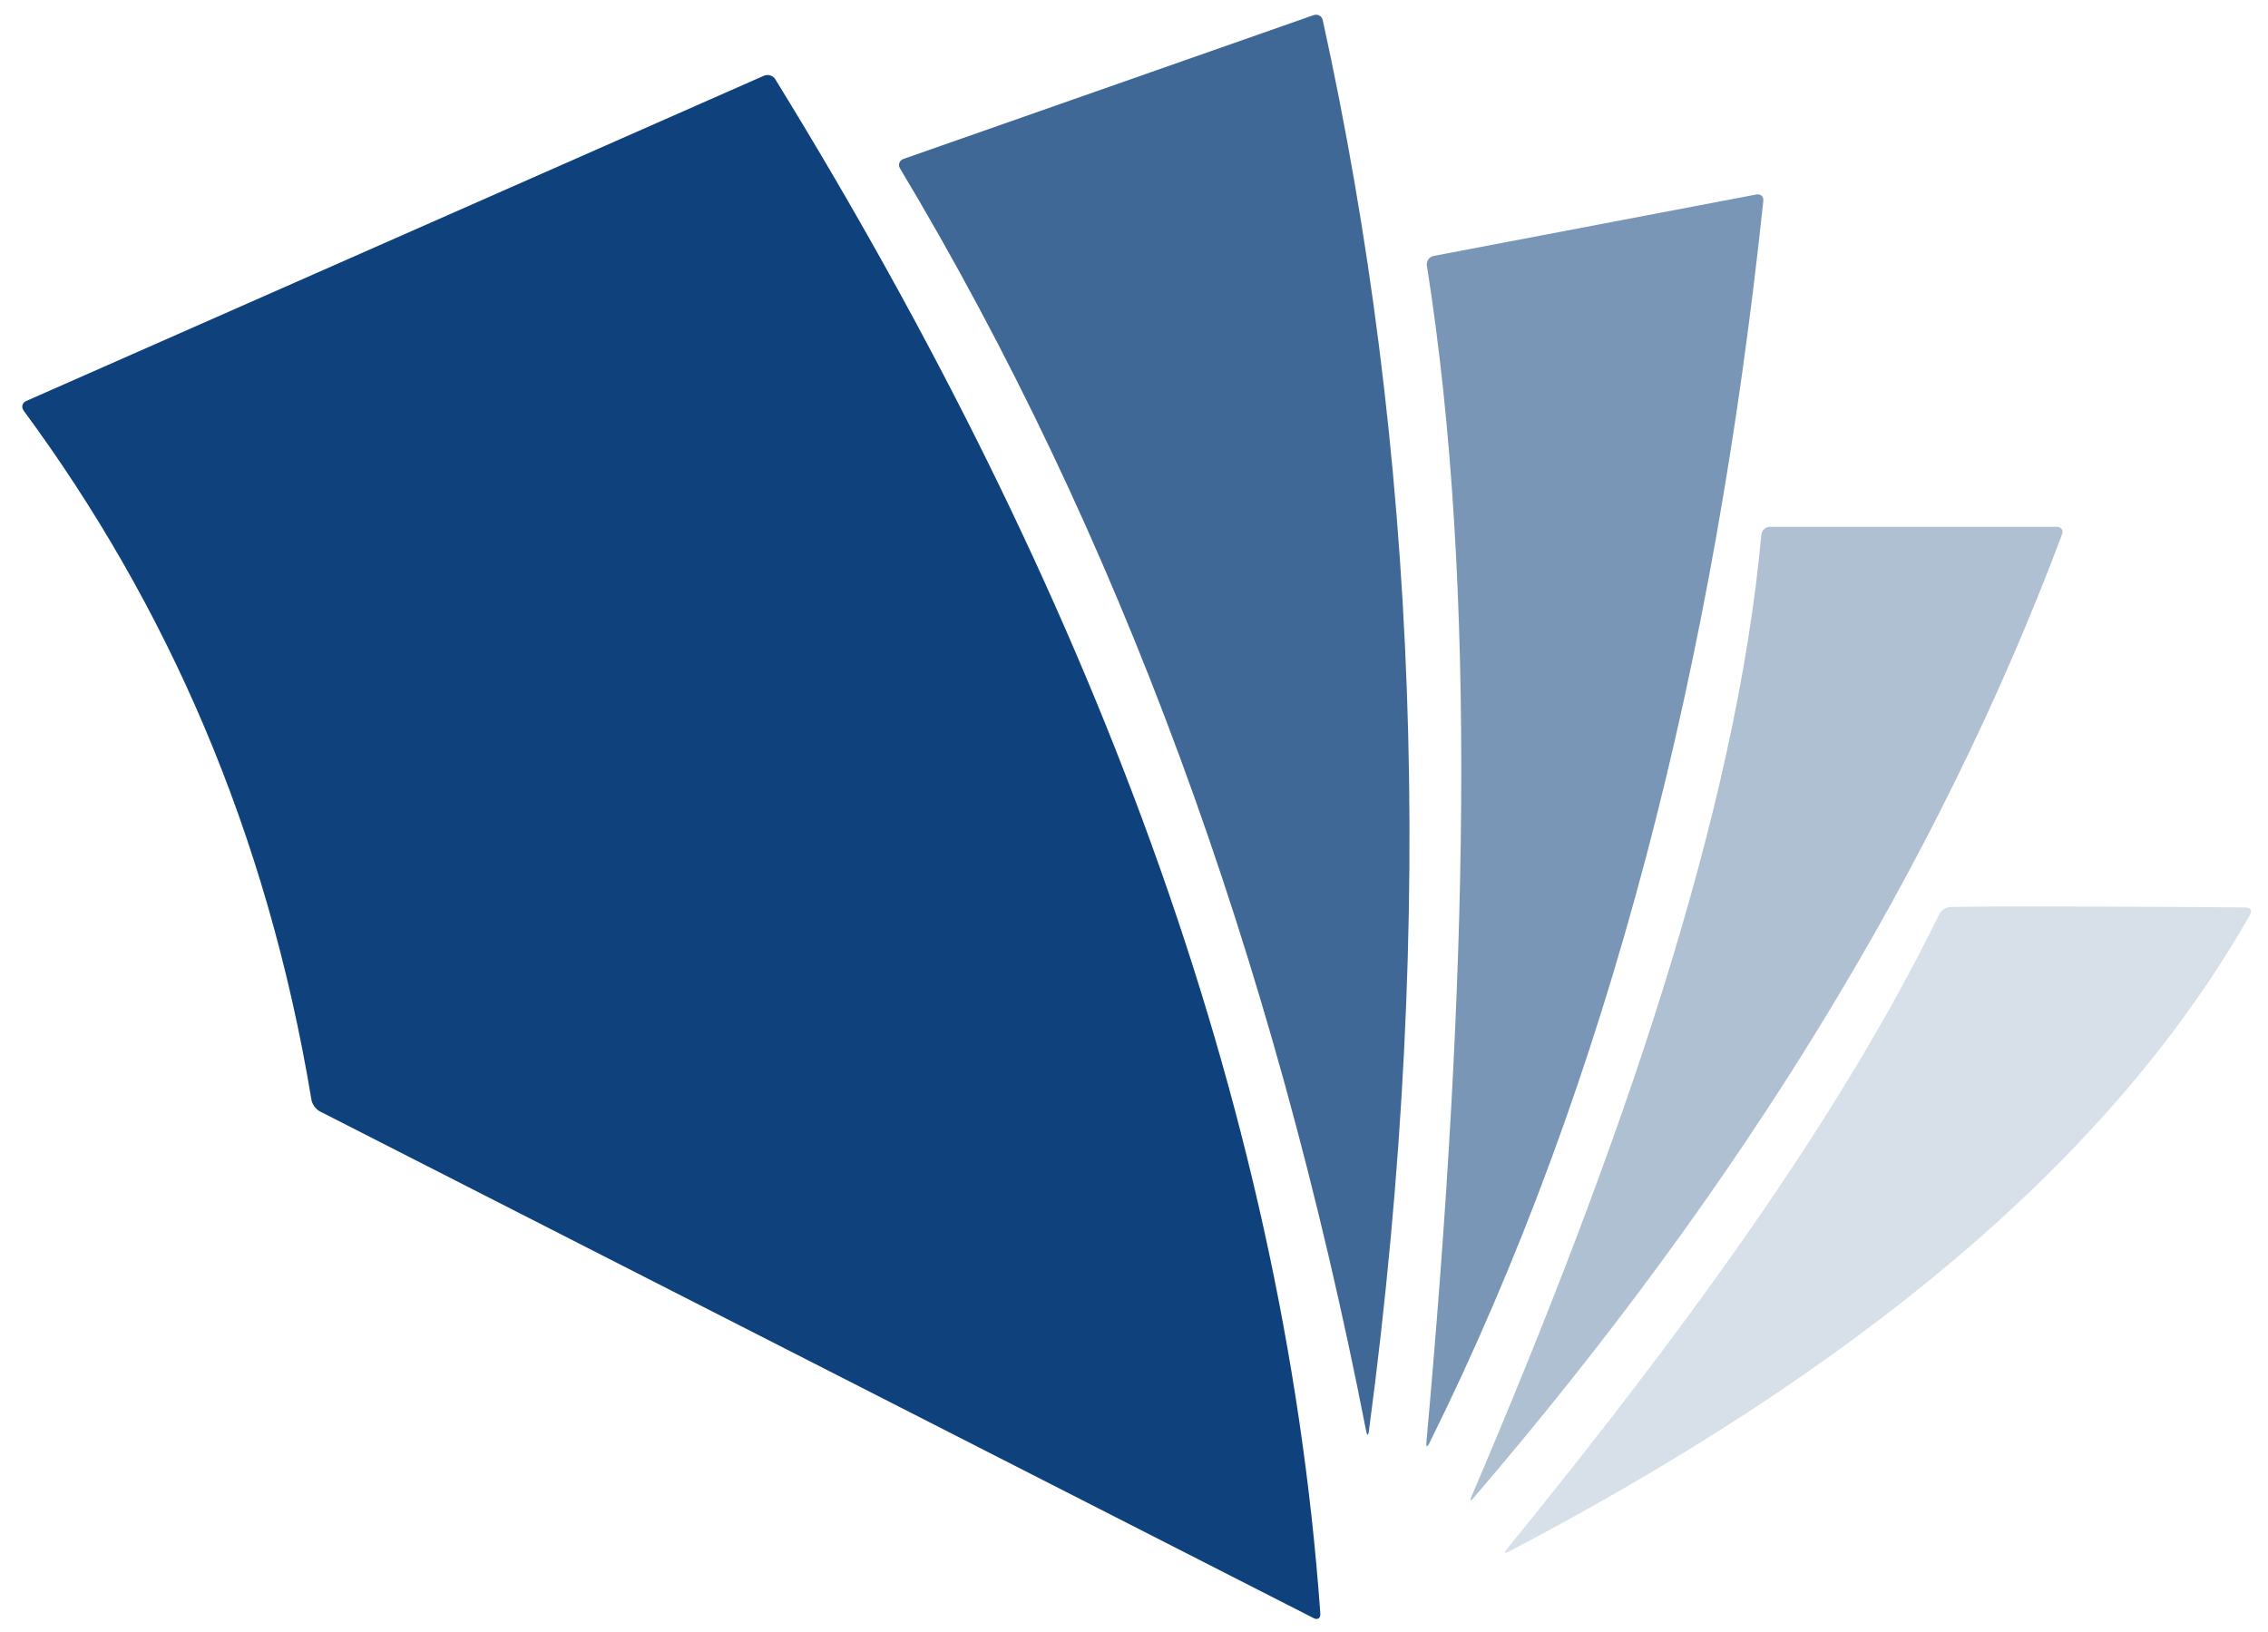 <?xml version="1.0" encoding="utf-8"?>
<!DOCTYPE svg PUBLIC "-//W3C//DTD SVG 1.1//EN" "http://www.w3.org/Graphics/SVG/1.1/DTD/svg11.dtd">
<svg version="1.1" id="Ebene_1" xmlns="http://www.w3.org/2000/svg" xmlns:xlink="http://www.w3.org/1999/xlink" x="0px" y="0px"
	 width="617.5px" height="444.25px" viewBox="0 194.251 617.5 444.25" enable-background="new 0 194.251 617.5 444.25"
	 xml:space="preserve">
<path fill="#3F6897" d="M245.991,237.524l111.642-39.146c1.136-0.419,2.271,0.238,2.51,1.374
	c25.341,115.351,31.497,242.23,12.551,384.233c-0.179,1.195-0.478,1.195-0.717,0c-25.4-130.05-67.595-244.859-126.939-343.892
	C244.437,239.078,244.856,237.942,245.991,237.524z"/>
<path fill="#7996B6" d="M390.323,263.94l87.855-16.734c1.192-0.236,2.032,0.538,1.913,1.733
	c-13.208,125.089-41.776,239.182-90.964,338.333c-0.537,1.076-0.896,0.956-0.776-0.239c11.176-123.771,14.045-232.847,0.119-320.583
	C388.353,265.315,389.19,264.12,390.323,263.94z"/>
<path fill="#AFC0D3" d="M481.886,337.691h78.11c1.195,0,1.854,0.896,1.438,2.032c-33.947,90.545-87.796,177.979-160.291,262.431
	c-0.777,0.896-1.02,0.777-0.538-0.355c40.999-95.983,72.018-186.11,78.95-261.953C479.674,338.647,480.691,337.691,481.886,337.691z
	"/>
<path fill="#D7E0E9" d="M531.013,441.205c12.013-0.355,68.671,0,80.505,0.12c1.195,0,1.673,0.837,1.135,1.912
	c-38.907,68.552-109.606,125.09-201.888,173.5c-1.076,0.538-1.315,0.239-0.538-0.657c47.274-58.149,89.888-116.006,117.679-172.723
	C528.444,442.162,529.818,441.205,531.013,441.205z"/>
<path fill="#0F427D" d="M7.108,303.445l200.872-88.572c1.076-0.479,2.514-0.06,3.108,0.956
	C296.433,354.485,349.505,493.68,359.485,633.65c0.063,1.195-0.717,1.733-1.793,1.195L87.074,496.847
	c-1.076-0.538-2.095-1.976-2.271-3.108C72.671,420.468,45.239,358.669,6.45,306.075C5.734,305.119,6.032,303.924,7.108,303.445z"/>
</svg>

